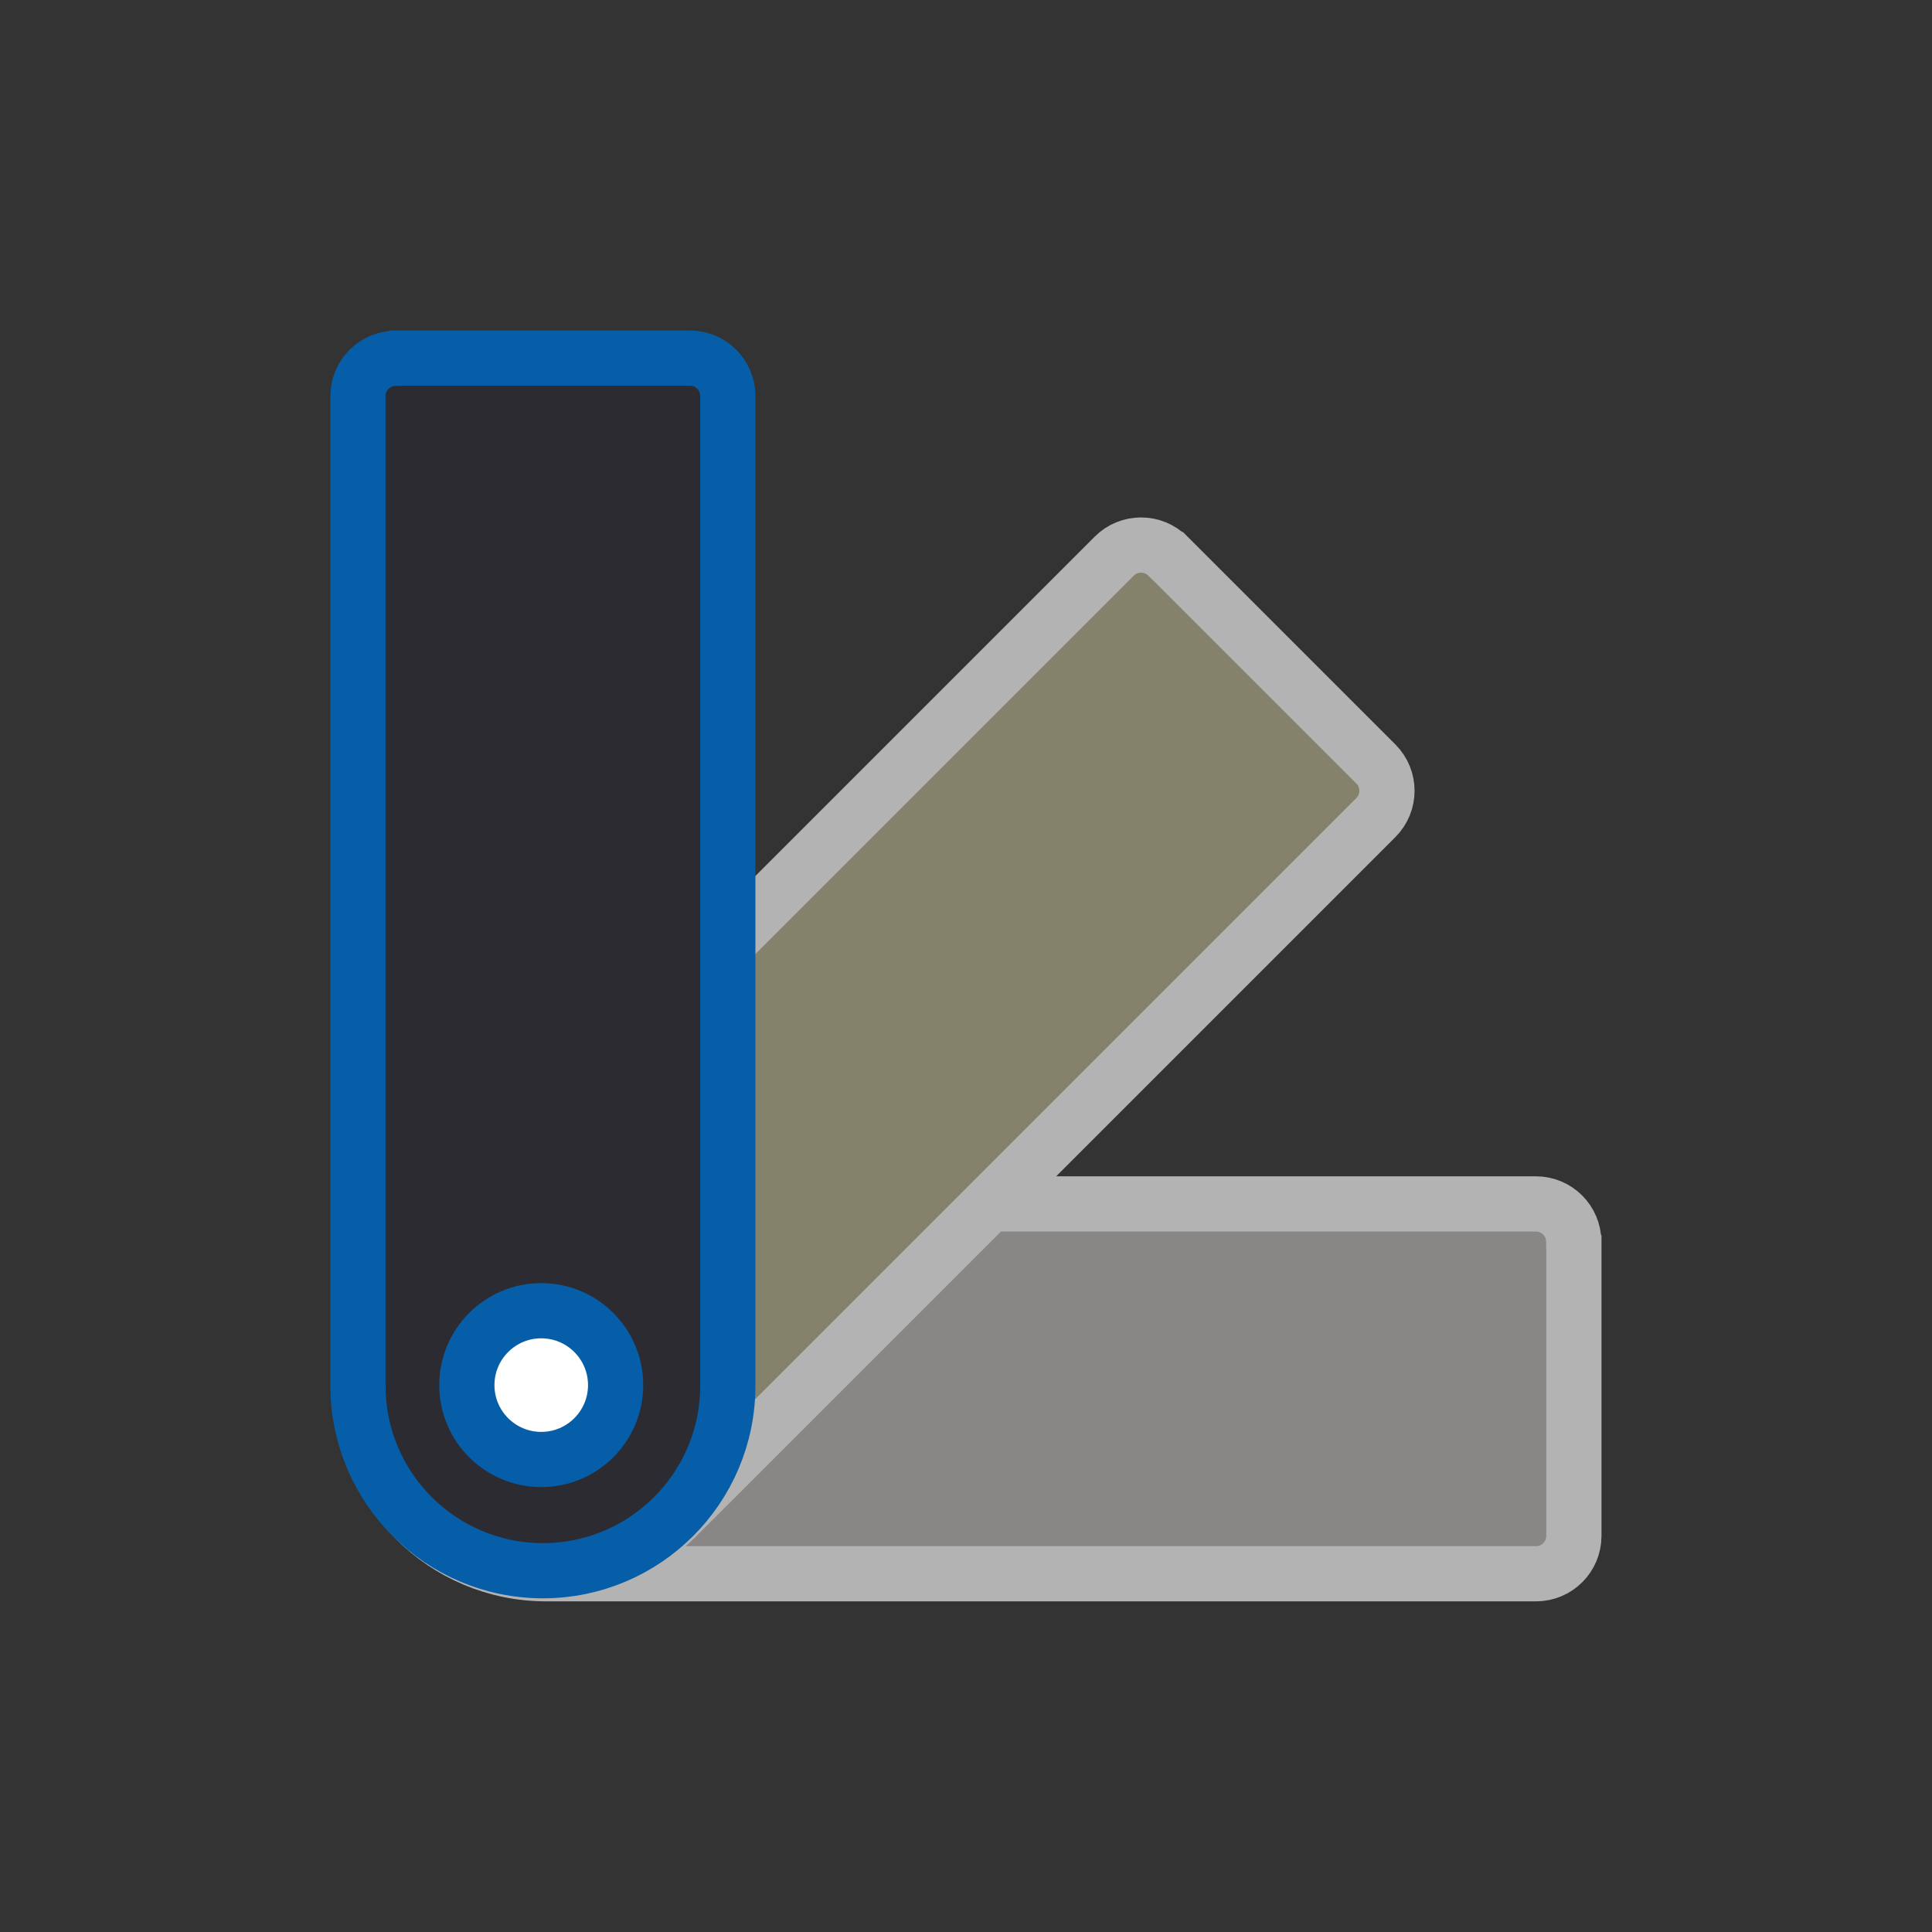 <?xml version="1.0" encoding="UTF-8"?>
<svg id="Bungalow" xmlns="http://www.w3.org/2000/svg" viewBox="0 0 140 140">
  <rect x="0" y="0" width="140" height="140" fill="#333333" stroke="none"/>
  <defs>
    <style>
      .cls-1 {
        fill: #2b2b31;
      }

      .cls-1, .cls-2 {
        stroke: #055ea7;
      }

      .cls-1, .cls-2, .cls-3, .cls-4 {
        stroke-miterlimit: 10;
        stroke-width: 4px;
      }

      .cls-2 {
        fill: #fff;
      }

      .cls-3 {
        fill: #898686;
      }

      .cls-3, .cls-4 {
        stroke: #b3b3b3;
      }

      .cls-4 {
        fill: #85826c;
      }
    </style>
  </defs>
  <path class="cls-3" d="M59.46,56.71h21.3c1.51,0,2.74,1.23,2.74,2.74v71.73c0,7.39-6,13.4-13.4,13.4h0c-7.39,0-13.4-6-13.4-13.4V59.46c0-1.51,1.23-2.74,2.74-2.74Z" transform="translate(170.76 30.54) rotate(90)"/>
  <path class="cls-4" d="M50.45,34.96h21.3c1.51,0,2.74,1.23,2.74,2.74v71.73c0,7.39-6,13.4-13.4,13.4h0c-7.39,0-13.4-6-13.4-13.4V37.71c0-1.51,1.23-2.74,2.74-2.74Z" transform="translate(73.69 -20.09) rotate(45)"/>
  <path class="cls-1" d="M28.7,25.95h21.3c1.51,0,2.74,1.23,2.74,2.74v71.73c0,7.39-6,13.4-13.4,13.4h0c-7.39,0-13.4-6-13.4-13.4V28.7c0-1.51,1.23-2.74,2.74-2.74Z"/>
  <circle class="cls-2" cx="39.22" cy="100.37" r="5.39"/>
</svg>